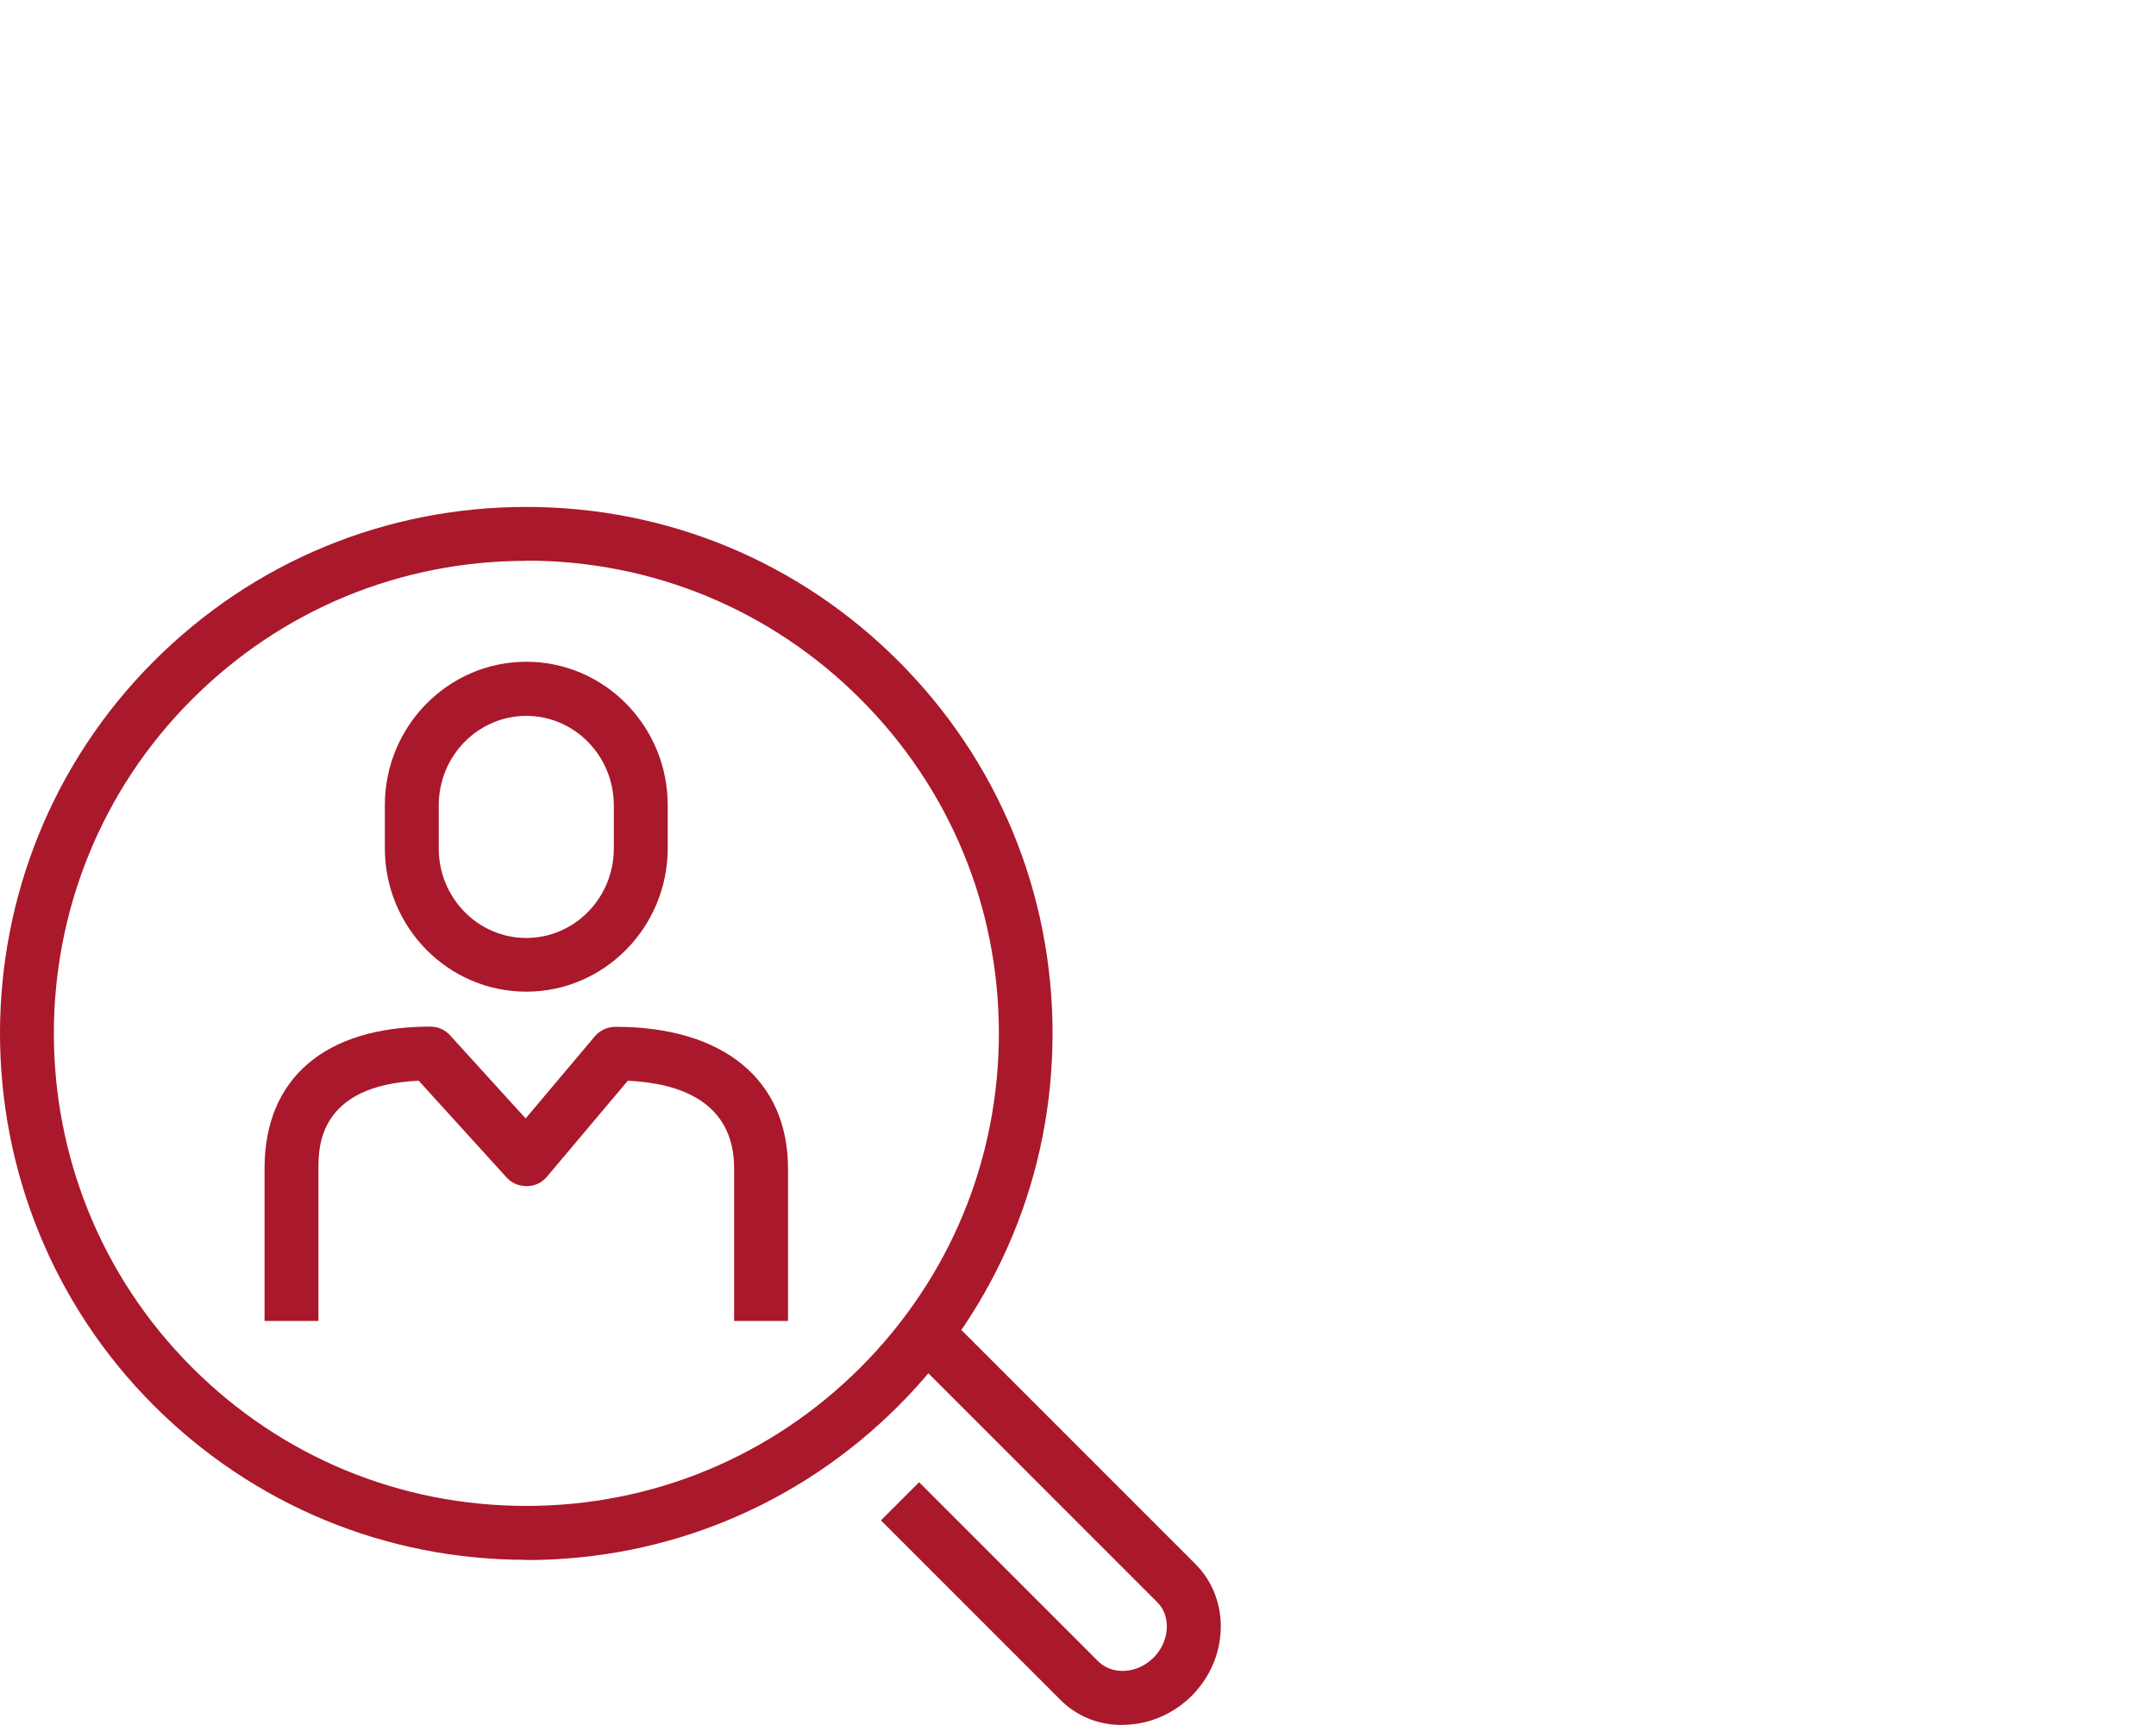 <?xml version="1.0" encoding="UTF-8"?>
<svg xmlns="http://www.w3.org/2000/svg" id="Layer_1" data-name="Layer 1" viewBox="0 0 100 80">
  <g>
    <path d="M36.55,61.26h-2.5v-7.07c0-3.12-2.56-3.96-4.93-4.07l-3.75,4.45c-.23.28-.57.44-.93.44-.37,0-.71-.14-.95-.41l-4.07-4.48c-4.65.21-4.65,3.09-4.65,4.07v7.07h-2.5v-7.07c0-4.18,2.8-6.58,7.69-6.58.35,0,.69.15.92.41l3.5,3.85,3.21-3.81c.24-.28.59-.44.96-.44,5.01,0,8,2.46,8,6.58v7.07Z" style="fill: #aa182c; stroke-width: 0px;"></path>
    <path d="M24.41,45.99c-3.62,0-6.56-2.98-6.56-6.65v-2c0-3.66,2.94-6.65,6.56-6.65s6.56,2.98,6.56,6.65v2c0,3.66-2.94,6.65-6.56,6.65ZM24.41,33.2c-2.24,0-4.06,1.86-4.06,4.15v2c0,2.29,1.82,4.15,4.06,4.15s4.06-1.86,4.06-4.15v-2c0-2.29-1.82-4.15-4.06-4.15Z" style="fill: #aa182c; stroke-width: 0px;"></path>
  </g>
  <path d="M24.41,72.34h0c-6.52,0-12.65-2.54-17.27-7.15-9.52-9.52-9.52-25.01,0-34.53,4.61-4.61,10.74-7.15,17.27-7.15s12.65,2.54,17.26,7.15h0s0,0,0,0c4.61,4.61,7.15,10.74,7.15,17.27s-2.54,12.65-7.15,17.27c-4.61,4.61-10.74,7.15-17.26,7.15ZM24.41,26.01c-5.86,0-11.36,2.28-15.5,6.42C.36,40.97.36,54.88,8.91,63.42c4.14,4.14,9.64,6.42,15.5,6.42,5.85,0,11.36-2.28,15.5-6.42,4.14-4.14,6.42-9.64,6.42-15.5s-2.28-11.36-6.42-15.5h0c-4.14-4.14-9.64-6.42-15.5-6.42Z" style="fill: #aa182c; stroke-width: 0px;"></path>
  <path d="M52.05,80c-1.11,0-2.12-.41-2.88-1.18l-8.31-8.31,1.77-1.77,8.31,8.31c.3.3.74.46,1.2.44.51-.02.99-.24,1.37-.62.74-.74.82-1.92.17-2.56l-11.62-11.62,1.77-1.77,11.62,11.62c1.63,1.63,1.55,4.37-.17,6.1-.82.82-1.9,1.3-3.04,1.35-.06,0-.12,0-.18,0Z" style="fill: #aa182c; stroke-width: 0px;"></path>
</svg>

